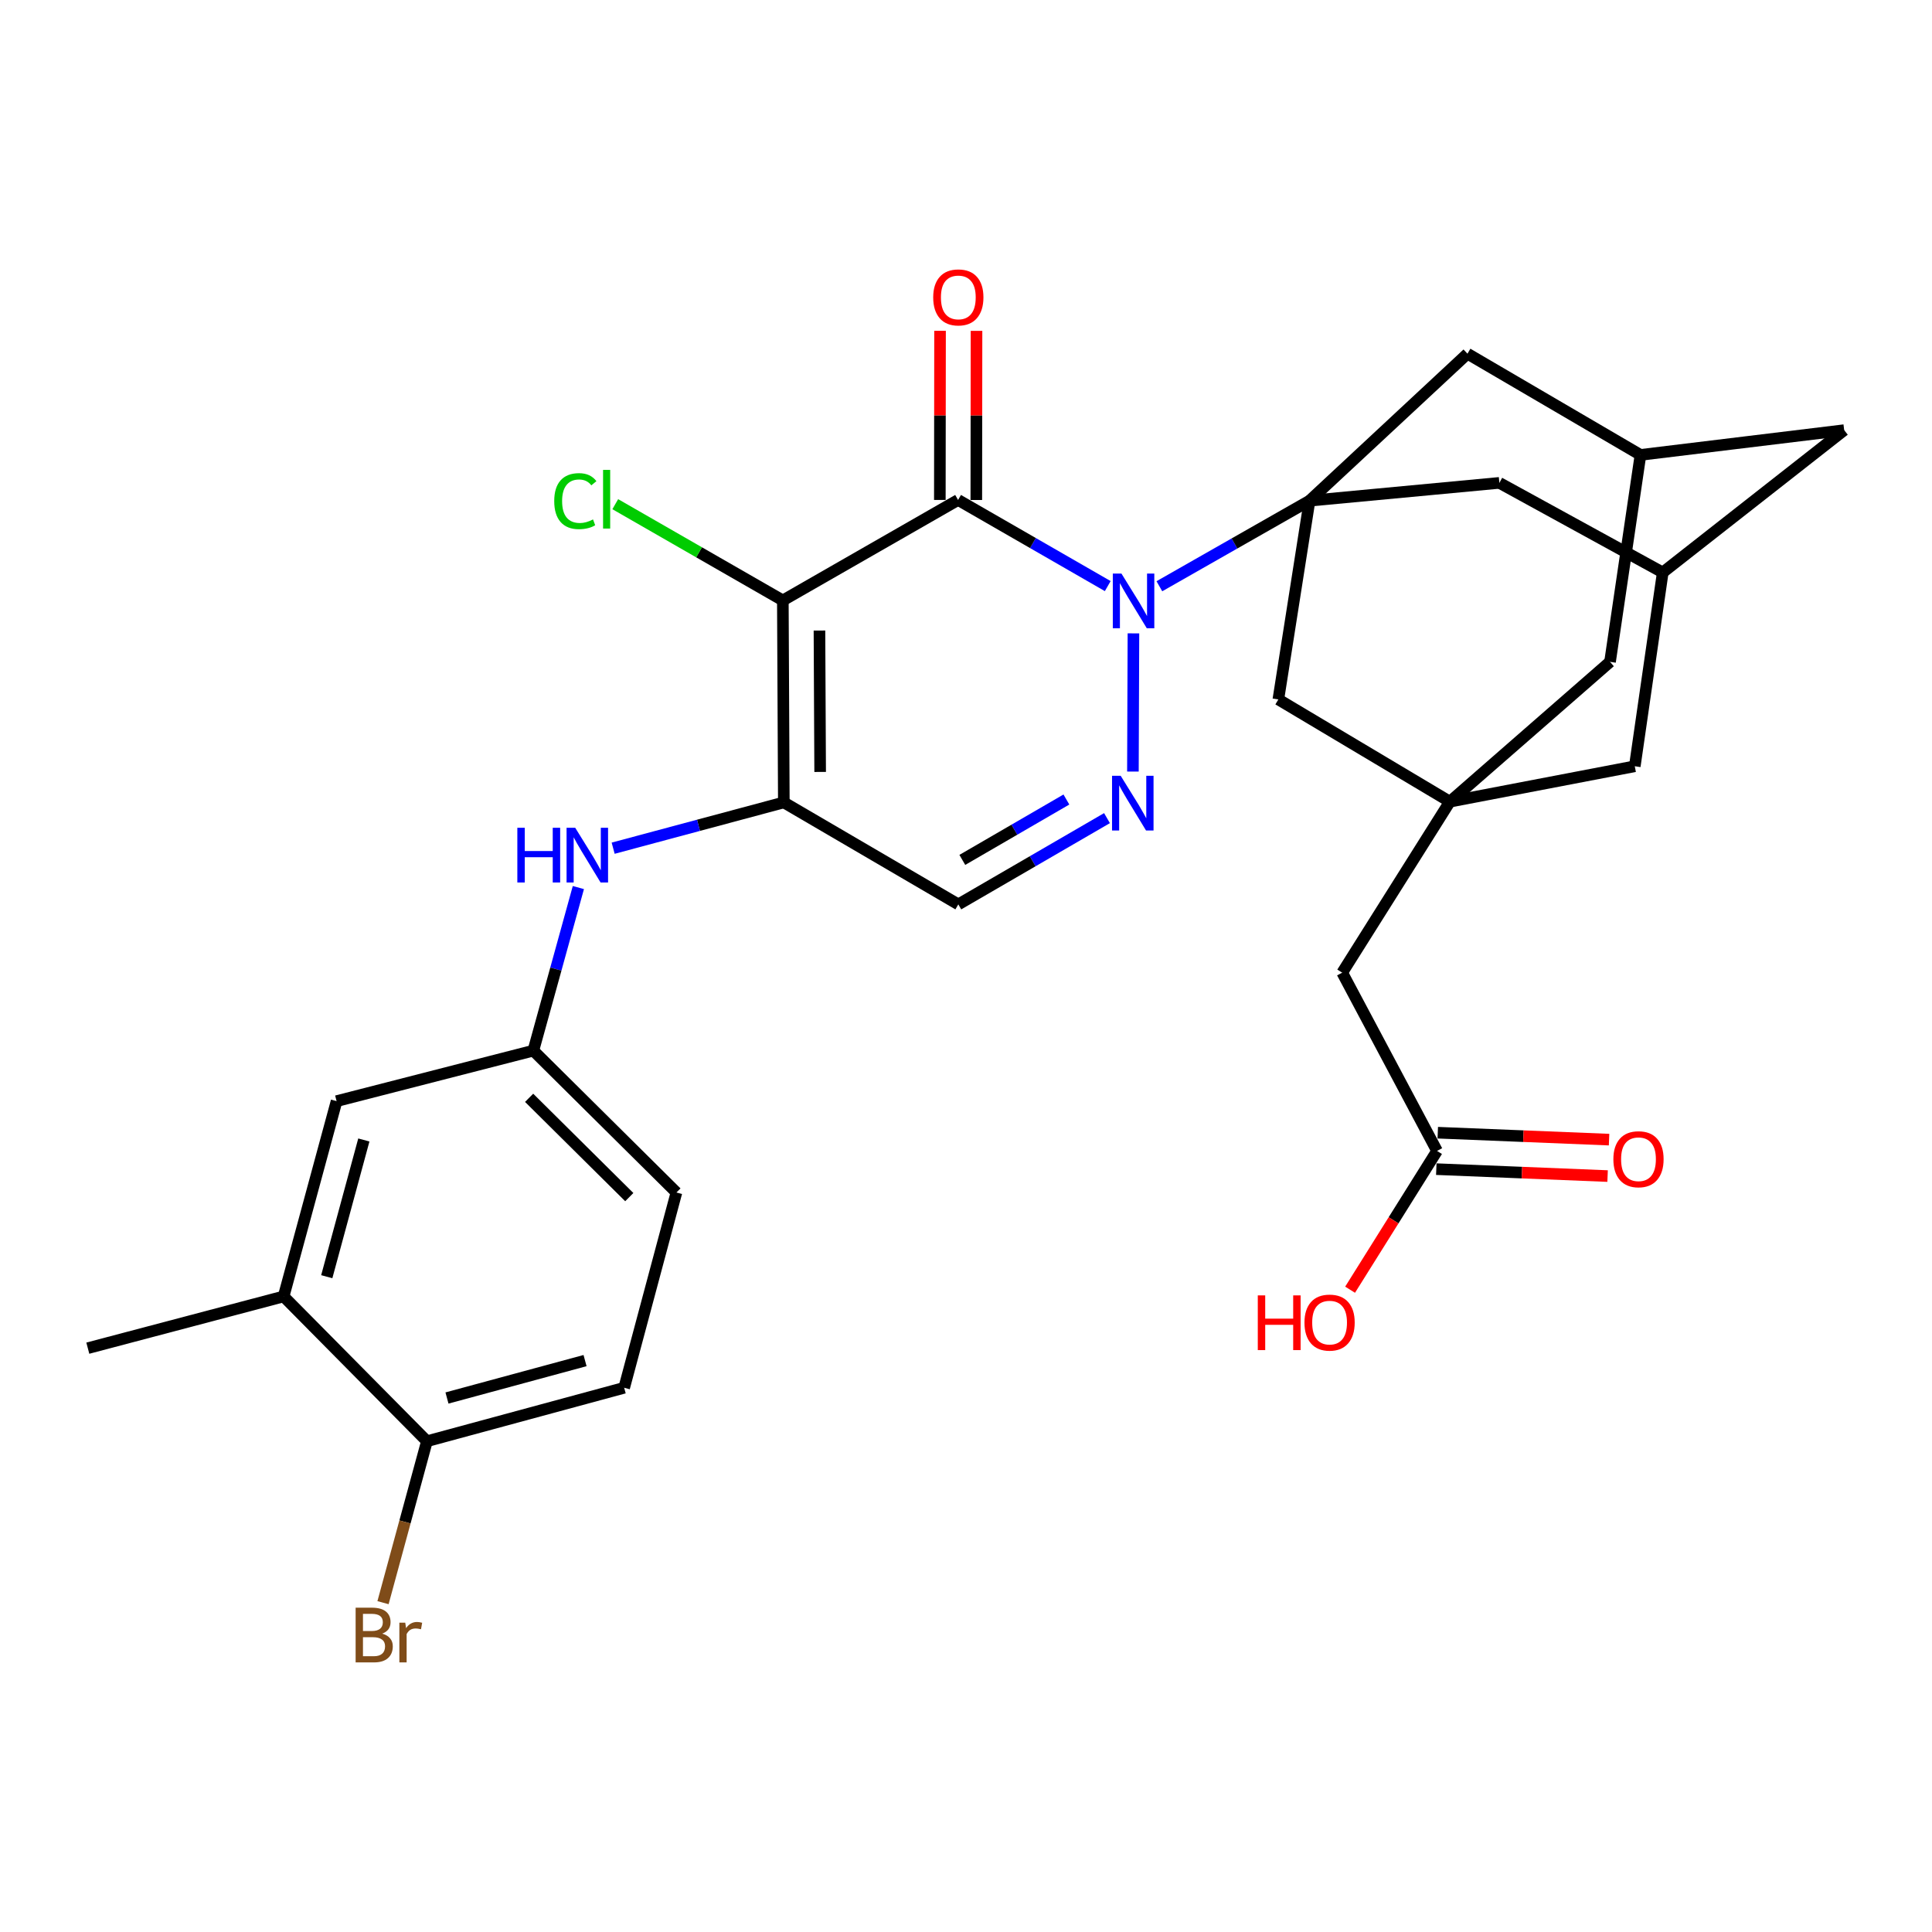 <?xml version='1.0' encoding='iso-8859-1'?>
<svg version='1.1' baseProfile='full'
              xmlns='http://www.w3.org/2000/svg'
                      xmlns:rdkit='http://www.rdkit.org/xml'
                      xmlns:xlink='http://www.w3.org/1999/xlink'
                  xml:space='preserve'
width='1000px' height='1000px' viewBox='0 0 1000 1000'>
<!-- END OF HEADER -->
<rect style='opacity:1.0;fill:#FFFFFF;stroke:none' width='1000' height='1000' x='0' y='0'> </rect>
<path class='bond-0' d='M 573.369,303.364 L 534.634,281.074' style='fill:none;fill-rule:evenodd;stroke:#0000FF;stroke-width:6px;stroke-linecap:butt;stroke-linejoin:miter;stroke-opacity:1' />
<path class='bond-0' d='M 534.634,281.074 L 495.9,258.784' style='fill:none;fill-rule:evenodd;stroke:#000000;stroke-width:6px;stroke-linecap:butt;stroke-linejoin:miter;stroke-opacity:1' />
<path class='bond-2' d='M 600.09,303.441 L 638.955,281.301' style='fill:none;fill-rule:evenodd;stroke:#0000FF;stroke-width:6px;stroke-linecap:butt;stroke-linejoin:miter;stroke-opacity:1' />
<path class='bond-2' d='M 638.955,281.301 L 677.82,259.161' style='fill:none;fill-rule:evenodd;stroke:#000000;stroke-width:6px;stroke-linecap:butt;stroke-linejoin:miter;stroke-opacity:1' />
<path class='bond-4' d='M 586.665,327.829 L 586.393,399.357' style='fill:none;fill-rule:evenodd;stroke:#0000FF;stroke-width:6px;stroke-linecap:butt;stroke-linejoin:miter;stroke-opacity:1' />
<path class='bond-1' d='M 495.9,258.784 L 405.196,310.779' style='fill:none;fill-rule:evenodd;stroke:#000000;stroke-width:6px;stroke-linecap:butt;stroke-linejoin:miter;stroke-opacity:1' />
<path class='bond-11' d='M 505.338,258.795 L 505.39,215.02' style='fill:none;fill-rule:evenodd;stroke:#000000;stroke-width:6px;stroke-linecap:butt;stroke-linejoin:miter;stroke-opacity:1' />
<path class='bond-11' d='M 505.39,215.02 L 505.443,171.244' style='fill:none;fill-rule:evenodd;stroke:#FF0000;stroke-width:6px;stroke-linecap:butt;stroke-linejoin:miter;stroke-opacity:1' />
<path class='bond-11' d='M 486.461,258.773 L 486.514,214.997' style='fill:none;fill-rule:evenodd;stroke:#000000;stroke-width:6px;stroke-linecap:butt;stroke-linejoin:miter;stroke-opacity:1' />
<path class='bond-11' d='M 486.514,214.997 L 486.566,171.221' style='fill:none;fill-rule:evenodd;stroke:#FF0000;stroke-width:6px;stroke-linecap:butt;stroke-linejoin:miter;stroke-opacity:1' />
<path class='bond-18' d='M 405.196,310.779 L 361.827,285.871' style='fill:none;fill-rule:evenodd;stroke:#000000;stroke-width:6px;stroke-linecap:butt;stroke-linejoin:miter;stroke-opacity:1' />
<path class='bond-18' d='M 361.827,285.871 L 318.459,260.963' style='fill:none;fill-rule:evenodd;stroke:#00CC00;stroke-width:6px;stroke-linecap:butt;stroke-linejoin:miter;stroke-opacity:1' />
<path class='bond-30' d='M 405.196,310.779 L 405.71,415.326' style='fill:none;fill-rule:evenodd;stroke:#000000;stroke-width:6px;stroke-linecap:butt;stroke-linejoin:miter;stroke-opacity:1' />
<path class='bond-30' d='M 424.15,326.368 L 424.509,399.551' style='fill:none;fill-rule:evenodd;stroke:#000000;stroke-width:6px;stroke-linecap:butt;stroke-linejoin:miter;stroke-opacity:1' />
<path class='bond-8' d='M 677.82,259.161 L 661.67,362.03' style='fill:none;fill-rule:evenodd;stroke:#000000;stroke-width:6px;stroke-linecap:butt;stroke-linejoin:miter;stroke-opacity:1' />
<path class='bond-9' d='M 677.82,259.161 L 776.075,249.933' style='fill:none;fill-rule:evenodd;stroke:#000000;stroke-width:6px;stroke-linecap:butt;stroke-linejoin:miter;stroke-opacity:1' />
<path class='bond-10' d='M 677.82,259.161 L 759.557,183.077' style='fill:none;fill-rule:evenodd;stroke:#000000;stroke-width:6px;stroke-linecap:butt;stroke-linejoin:miter;stroke-opacity:1' />
<path class='bond-3' d='M 405.71,415.326 L 496.025,468.108' style='fill:none;fill-rule:evenodd;stroke:#000000;stroke-width:6px;stroke-linecap:butt;stroke-linejoin:miter;stroke-opacity:1' />
<path class='bond-7' d='M 405.71,415.326 L 361.539,427.176' style='fill:none;fill-rule:evenodd;stroke:#000000;stroke-width:6px;stroke-linecap:butt;stroke-linejoin:miter;stroke-opacity:1' />
<path class='bond-7' d='M 361.539,427.176 L 317.368,439.026' style='fill:none;fill-rule:evenodd;stroke:#0000FF;stroke-width:6px;stroke-linecap:butt;stroke-linejoin:miter;stroke-opacity:1' />
<path class='bond-5' d='M 572.98,423.459 L 534.503,445.784' style='fill:none;fill-rule:evenodd;stroke:#0000FF;stroke-width:6px;stroke-linecap:butt;stroke-linejoin:miter;stroke-opacity:1' />
<path class='bond-5' d='M 534.503,445.784 L 496.025,468.108' style='fill:none;fill-rule:evenodd;stroke:#000000;stroke-width:6px;stroke-linecap:butt;stroke-linejoin:miter;stroke-opacity:1' />
<path class='bond-5' d='M 551.964,413.829 L 525.03,429.456' style='fill:none;fill-rule:evenodd;stroke:#0000FF;stroke-width:6px;stroke-linecap:butt;stroke-linejoin:miter;stroke-opacity:1' />
<path class='bond-5' d='M 525.03,429.456 L 498.095,445.083' style='fill:none;fill-rule:evenodd;stroke:#000000;stroke-width:6px;stroke-linecap:butt;stroke-linejoin:miter;stroke-opacity:1' />
<path class='bond-6' d='M 750.455,414.948 L 661.67,362.03' style='fill:none;fill-rule:evenodd;stroke:#000000;stroke-width:6px;stroke-linecap:butt;stroke-linejoin:miter;stroke-opacity:1' />
<path class='bond-20' d='M 750.455,414.948 L 694.726,503.45' style='fill:none;fill-rule:evenodd;stroke:#000000;stroke-width:6px;stroke-linecap:butt;stroke-linejoin:miter;stroke-opacity:1' />
<path class='bond-31' d='M 750.455,414.948 L 833.345,342.576' style='fill:none;fill-rule:evenodd;stroke:#000000;stroke-width:6px;stroke-linecap:butt;stroke-linejoin:miter;stroke-opacity:1' />
<path class='bond-33' d='M 750.455,414.948 L 846.161,396.617' style='fill:none;fill-rule:evenodd;stroke:#000000;stroke-width:6px;stroke-linecap:butt;stroke-linejoin:miter;stroke-opacity:1' />
<path class='bond-16' d='M 299.361,459.398 L 287.709,501.601' style='fill:none;fill-rule:evenodd;stroke:#0000FF;stroke-width:6px;stroke-linecap:butt;stroke-linejoin:miter;stroke-opacity:1' />
<path class='bond-16' d='M 287.709,501.601 L 276.057,543.804' style='fill:none;fill-rule:evenodd;stroke:#000000;stroke-width:6px;stroke-linecap:butt;stroke-linejoin:miter;stroke-opacity:1' />
<path class='bond-13' d='M 776.075,249.933 L 860.633,296.307' style='fill:none;fill-rule:evenodd;stroke:#000000;stroke-width:6px;stroke-linecap:butt;stroke-linejoin:miter;stroke-opacity:1' />
<path class='bond-12' d='M 759.557,183.077 L 849.107,235.46' style='fill:none;fill-rule:evenodd;stroke:#000000;stroke-width:6px;stroke-linecap:butt;stroke-linejoin:miter;stroke-opacity:1' />
<path class='bond-21' d='M 849.107,235.46 L 833.345,342.576' style='fill:none;fill-rule:evenodd;stroke:#000000;stroke-width:6px;stroke-linecap:butt;stroke-linejoin:miter;stroke-opacity:1' />
<path class='bond-24' d='M 849.107,235.46 L 954.545,222.645' style='fill:none;fill-rule:evenodd;stroke:#000000;stroke-width:6px;stroke-linecap:butt;stroke-linejoin:miter;stroke-opacity:1' />
<path class='bond-22' d='M 860.633,296.307 L 846.161,396.617' style='fill:none;fill-rule:evenodd;stroke:#000000;stroke-width:6px;stroke-linecap:butt;stroke-linejoin:miter;stroke-opacity:1' />
<path class='bond-32' d='M 860.633,296.307 L 954.545,222.645' style='fill:none;fill-rule:evenodd;stroke:#000000;stroke-width:6px;stroke-linecap:butt;stroke-linejoin:miter;stroke-opacity:1' />
<path class='bond-14' d='M 146.803,671.035 L 174.216,569.949' style='fill:none;fill-rule:evenodd;stroke:#000000;stroke-width:6px;stroke-linecap:butt;stroke-linejoin:miter;stroke-opacity:1' />
<path class='bond-14' d='M 169.133,660.812 L 188.323,590.052' style='fill:none;fill-rule:evenodd;stroke:#000000;stroke-width:6px;stroke-linecap:butt;stroke-linejoin:miter;stroke-opacity:1' />
<path class='bond-29' d='M 146.803,671.035 L 45.455,697.808' style='fill:none;fill-rule:evenodd;stroke:#000000;stroke-width:6px;stroke-linecap:butt;stroke-linejoin:miter;stroke-opacity:1' />
<path class='bond-34' d='M 146.803,671.035 L 220.978,745.976' style='fill:none;fill-rule:evenodd;stroke:#000000;stroke-width:6px;stroke-linecap:butt;stroke-linejoin:miter;stroke-opacity:1' />
<path class='bond-15' d='M 743.806,595.716 L 694.726,503.45' style='fill:none;fill-rule:evenodd;stroke:#000000;stroke-width:6px;stroke-linecap:butt;stroke-linejoin:miter;stroke-opacity:1' />
<path class='bond-23' d='M 743.424,605.146 L 787.757,606.939' style='fill:none;fill-rule:evenodd;stroke:#000000;stroke-width:6px;stroke-linecap:butt;stroke-linejoin:miter;stroke-opacity:1' />
<path class='bond-23' d='M 787.757,606.939 L 832.089,608.731' style='fill:none;fill-rule:evenodd;stroke:#FF0000;stroke-width:6px;stroke-linecap:butt;stroke-linejoin:miter;stroke-opacity:1' />
<path class='bond-23' d='M 744.187,586.285 L 788.52,588.077' style='fill:none;fill-rule:evenodd;stroke:#000000;stroke-width:6px;stroke-linecap:butt;stroke-linejoin:miter;stroke-opacity:1' />
<path class='bond-23' d='M 788.52,588.077 L 832.852,589.87' style='fill:none;fill-rule:evenodd;stroke:#FF0000;stroke-width:6px;stroke-linecap:butt;stroke-linejoin:miter;stroke-opacity:1' />
<path class='bond-28' d='M 743.806,595.716 L 721.305,631.633' style='fill:none;fill-rule:evenodd;stroke:#000000;stroke-width:6px;stroke-linecap:butt;stroke-linejoin:miter;stroke-opacity:1' />
<path class='bond-28' d='M 721.305,631.633 L 698.804,667.551' style='fill:none;fill-rule:evenodd;stroke:#FF0000;stroke-width:6px;stroke-linecap:butt;stroke-linejoin:miter;stroke-opacity:1' />
<path class='bond-19' d='M 276.057,543.804 L 174.216,569.949' style='fill:none;fill-rule:evenodd;stroke:#000000;stroke-width:6px;stroke-linecap:butt;stroke-linejoin:miter;stroke-opacity:1' />
<path class='bond-26' d='M 276.057,543.804 L 350.117,617.235' style='fill:none;fill-rule:evenodd;stroke:#000000;stroke-width:6px;stroke-linecap:butt;stroke-linejoin:miter;stroke-opacity:1' />
<path class='bond-26' d='M 273.875,568.224 L 325.717,619.626' style='fill:none;fill-rule:evenodd;stroke:#000000;stroke-width:6px;stroke-linecap:butt;stroke-linejoin:miter;stroke-opacity:1' />
<path class='bond-17' d='M 220.978,745.976 L 323.071,718.311' style='fill:none;fill-rule:evenodd;stroke:#000000;stroke-width:6px;stroke-linecap:butt;stroke-linejoin:miter;stroke-opacity:1' />
<path class='bond-17' d='M 231.355,723.606 L 302.82,704.241' style='fill:none;fill-rule:evenodd;stroke:#000000;stroke-width:6px;stroke-linecap:butt;stroke-linejoin:miter;stroke-opacity:1' />
<path class='bond-27' d='M 220.978,745.976 L 209.614,787.756' style='fill:none;fill-rule:evenodd;stroke:#000000;stroke-width:6px;stroke-linecap:butt;stroke-linejoin:miter;stroke-opacity:1' />
<path class='bond-27' d='M 209.614,787.756 L 198.249,829.537' style='fill:none;fill-rule:evenodd;stroke:#7F4C19;stroke-width:6px;stroke-linecap:butt;stroke-linejoin:miter;stroke-opacity:1' />
<path class='bond-25' d='M 323.071,718.311 L 350.117,617.235' style='fill:none;fill-rule:evenodd;stroke:#000000;stroke-width:6px;stroke-linecap:butt;stroke-linejoin:miter;stroke-opacity:1' />
<path  class='atom-0' d='M 580.469 296.892
L 589.749 311.892
Q 590.669 313.372, 592.149 316.052
Q 593.629 318.732, 593.709 318.892
L 593.709 296.892
L 597.469 296.892
L 597.469 325.212
L 593.589 325.212
L 583.629 308.812
Q 582.469 306.892, 581.229 304.692
Q 580.029 302.492, 579.669 301.812
L 579.669 325.212
L 575.989 325.212
L 575.989 296.892
L 580.469 296.892
' fill='#0000FF'/>
<path  class='atom-5' d='M 580.07 401.554
L 589.35 416.554
Q 590.27 418.034, 591.75 420.714
Q 593.23 423.394, 593.31 423.554
L 593.31 401.554
L 597.07 401.554
L 597.07 429.874
L 593.19 429.874
L 583.23 413.474
Q 582.07 411.554, 580.83 409.354
Q 579.63 407.154, 579.27 406.474
L 579.27 429.874
L 575.59 429.874
L 575.59 401.554
L 580.07 401.554
' fill='#0000FF'/>
<path  class='atom-8' d='M 267.775 428.454
L 271.615 428.454
L 271.615 440.494
L 286.095 440.494
L 286.095 428.454
L 289.935 428.454
L 289.935 456.774
L 286.095 456.774
L 286.095 443.694
L 271.615 443.694
L 271.615 456.774
L 267.775 456.774
L 267.775 428.454
' fill='#0000FF'/>
<path  class='atom-8' d='M 297.735 428.454
L 307.015 443.454
Q 307.935 444.934, 309.415 447.614
Q 310.895 450.294, 310.975 450.454
L 310.975 428.454
L 314.735 428.454
L 314.735 456.774
L 310.855 456.774
L 300.895 440.374
Q 299.735 438.454, 298.495 436.254
Q 297.295 434.054, 296.935 433.374
L 296.935 456.774
L 293.255 456.774
L 293.255 428.454
L 297.735 428.454
' fill='#0000FF'/>
<path  class='atom-12' d='M 483.025 153.929
Q 483.025 147.129, 486.385 143.329
Q 489.745 139.529, 496.025 139.529
Q 502.305 139.529, 505.665 143.329
Q 509.025 147.129, 509.025 153.929
Q 509.025 160.809, 505.625 164.729
Q 502.225 168.609, 496.025 168.609
Q 489.785 168.609, 486.385 164.729
Q 483.025 160.849, 483.025 153.929
M 496.025 165.409
Q 500.345 165.409, 502.665 162.529
Q 505.025 159.609, 505.025 153.929
Q 505.025 148.369, 502.665 145.569
Q 500.345 142.729, 496.025 142.729
Q 491.705 142.729, 489.345 145.529
Q 487.025 148.329, 487.025 153.929
Q 487.025 159.649, 489.345 162.529
Q 491.705 165.409, 496.025 165.409
' fill='#FF0000'/>
<path  class='atom-19' d='M 286.869 259.376
Q 286.869 252.336, 290.149 248.656
Q 293.469 244.936, 299.749 244.936
Q 305.589 244.936, 308.709 249.056
L 306.069 251.216
Q 303.789 248.216, 299.749 248.216
Q 295.469 248.216, 293.189 251.096
Q 290.949 253.936, 290.949 259.376
Q 290.949 264.976, 293.269 267.856
Q 295.629 270.736, 300.189 270.736
Q 303.309 270.736, 306.949 268.856
L 308.069 271.856
Q 306.589 272.816, 304.349 273.376
Q 302.109 273.936, 299.629 273.936
Q 293.469 273.936, 290.149 270.176
Q 286.869 266.416, 286.869 259.376
' fill='#00CC00'/>
<path  class='atom-19' d='M 312.149 243.216
L 315.829 243.216
L 315.829 273.576
L 312.149 273.576
L 312.149 243.216
' fill='#00CC00'/>
<path  class='atom-24' d='M 835.08 600.012
Q 835.08 593.212, 838.44 589.412
Q 841.8 585.612, 848.08 585.612
Q 854.36 585.612, 857.72 589.412
Q 861.08 593.212, 861.08 600.012
Q 861.08 606.892, 857.68 610.812
Q 854.28 614.692, 848.08 614.692
Q 841.84 614.692, 838.44 610.812
Q 835.08 606.932, 835.08 600.012
M 848.08 611.492
Q 852.4 611.492, 854.72 608.612
Q 857.08 605.692, 857.08 600.012
Q 857.08 594.452, 854.72 591.652
Q 852.4 588.812, 848.08 588.812
Q 843.76 588.812, 841.4 591.612
Q 839.08 594.412, 839.08 600.012
Q 839.08 605.732, 841.4 608.612
Q 843.76 611.492, 848.08 611.492
' fill='#FF0000'/>
<path  class='atom-28' d='M 197.831 845.576
Q 200.551 846.336, 201.911 848.016
Q 203.311 849.656, 203.311 852.096
Q 203.311 856.016, 200.791 858.256
Q 198.311 860.456, 193.591 860.456
L 184.071 860.456
L 184.071 832.136
L 192.431 832.136
Q 197.271 832.136, 199.711 834.096
Q 202.151 836.056, 202.151 839.656
Q 202.151 843.936, 197.831 845.576
M 187.871 835.336
L 187.871 844.216
L 192.431 844.216
Q 195.231 844.216, 196.671 843.096
Q 198.151 841.936, 198.151 839.656
Q 198.151 835.336, 192.431 835.336
L 187.871 835.336
M 193.591 857.256
Q 196.351 857.256, 197.831 855.936
Q 199.311 854.616, 199.311 852.096
Q 199.311 849.776, 197.671 848.616
Q 196.071 847.416, 192.991 847.416
L 187.871 847.416
L 187.871 857.256
L 193.591 857.256
' fill='#7F4C19'/>
<path  class='atom-28' d='M 209.751 839.896
L 210.191 842.736
Q 212.351 839.536, 215.871 839.536
Q 216.991 839.536, 218.511 839.936
L 217.911 843.296
Q 216.191 842.896, 215.231 842.896
Q 213.551 842.896, 212.431 843.576
Q 211.351 844.216, 210.471 845.776
L 210.471 860.456
L 206.711 860.456
L 206.711 839.896
L 209.751 839.896
' fill='#7F4C19'/>
<path  class='atom-29' d='M 651.032 670.49
L 654.872 670.49
L 654.872 682.53
L 669.352 682.53
L 669.352 670.49
L 673.192 670.49
L 673.192 698.81
L 669.352 698.81
L 669.352 685.73
L 654.872 685.73
L 654.872 698.81
L 651.032 698.81
L 651.032 670.49
' fill='#FF0000'/>
<path  class='atom-29' d='M 675.192 684.57
Q 675.192 677.77, 678.552 673.97
Q 681.912 670.17, 688.192 670.17
Q 694.472 670.17, 697.832 673.97
Q 701.192 677.77, 701.192 684.57
Q 701.192 691.45, 697.792 695.37
Q 694.392 699.25, 688.192 699.25
Q 681.952 699.25, 678.552 695.37
Q 675.192 691.49, 675.192 684.57
M 688.192 696.05
Q 692.512 696.05, 694.832 693.17
Q 697.192 690.25, 697.192 684.57
Q 697.192 679.01, 694.832 676.21
Q 692.512 673.37, 688.192 673.37
Q 683.872 673.37, 681.512 676.17
Q 679.192 678.97, 679.192 684.57
Q 679.192 690.29, 681.512 693.17
Q 683.872 696.05, 688.192 696.05
' fill='#FF0000'/>
</svg>
